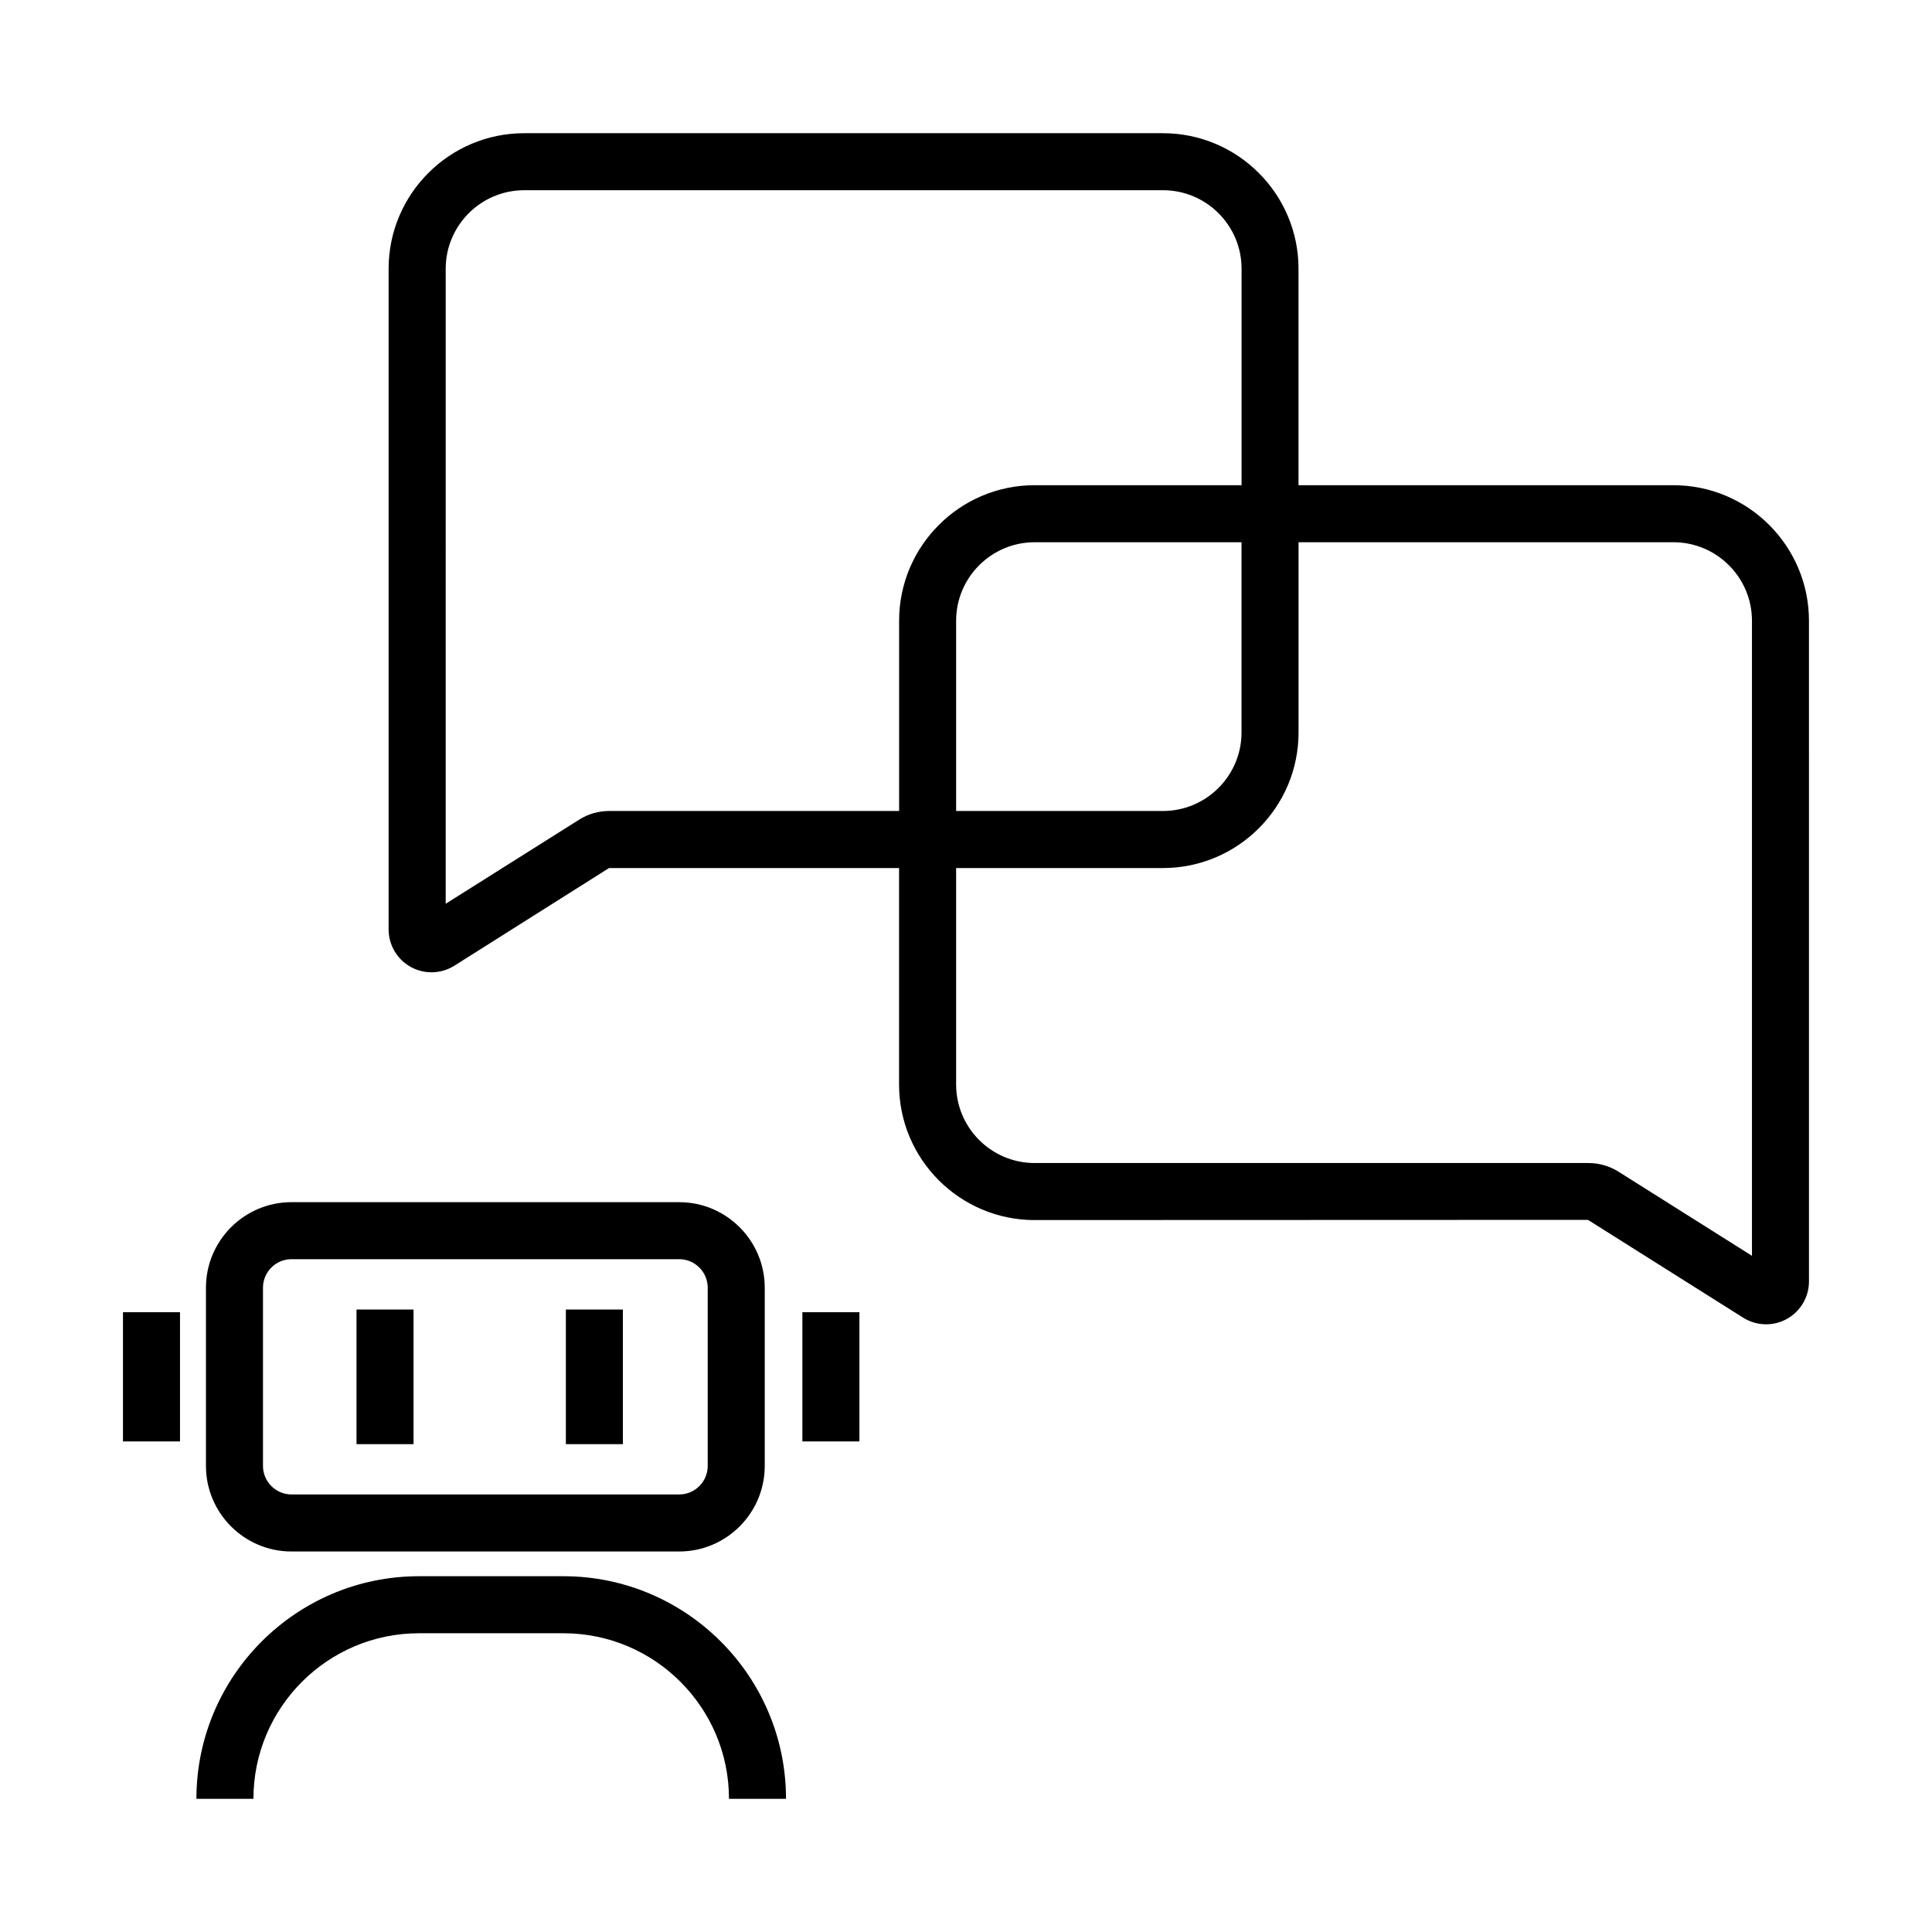 <?xml version="1.0" encoding="UTF-8"?>
<!-- Uploaded to: SVG Repo, www.svgrepo.com, Generator: SVG Repo Mixer Tools -->
<svg fill="#000000" width="800px" height="800px" version="1.1" viewBox="144 144 512 512" xmlns="http://www.w3.org/2000/svg">
 <g>
  <path d="m352.3 620.7c0-32.527-26.461-58.984-58.984-58.984h-38.285c-32.52 0-58.98 26.461-58.98 58.984h15.113c0-24.191 19.68-43.871 43.867-43.871h38.285c24.191 0 43.871 19.68 43.871 43.871z"/>
  <path d="m198.58 532.49c0 12.5 10.172 22.672 22.672 22.672h102.74c12.5 0 22.672-10.172 22.672-22.672v-47.23c0-12.5-10.172-22.672-22.672-22.672l-102.74-0.004c-12.5 0-22.672 10.172-22.672 22.672zm15.113-47.234c0-4.168 3.391-7.559 7.559-7.559h102.74c4.168 0 7.559 3.391 7.559 7.559v47.23c0 4.168-3.391 7.559-7.559 7.559h-102.74c-4.168 0-7.559-3.391-7.559-7.559z"/>
  <path d="m238.48 491.04h15.113v35.676h-15.113z"/>
  <path d="m293.96 491.04h15.113v35.676h-15.113z"/>
  <path d="m176.59 491.75h15.113v34.242h-15.113z"/>
  <path d="m356.64 491.75h15.113v34.242h-15.113z"/>
  <path d="m418.19 467.33 146.64-0.051 41.133 25.926c1.848 1.16 3.953 1.75 6.062 1.75 1.891 0 3.785-0.469 5.496-1.414 3.621-1.996 5.875-5.809 5.875-9.949l-0.004-175.08c0-19.809-16.113-35.926-35.922-35.926h-99.352v-57.363c0-19.809-16.117-35.922-35.926-35.922h-169.28c-19.809 0-35.926 16.113-35.926 35.922v175.08c0 4.137 2.246 7.949 5.875 9.957 1.715 0.945 3.602 1.41 5.492 1.41 2.109 0 4.219-0.586 6.066-1.75l40.984-25.879h76.859v57.367c-0.004 19.809 16.113 35.926 35.918 35.926zm69.938-129.22v-50.41h99.352c11.473 0 20.809 9.34 20.809 20.812v168.29l-35.402-22.312c-2.371-1.484-5.106-2.273-7.894-2.273h-146.8c-11.473 0-20.809-9.34-20.809-20.812v-57.363h54.82c19.809 0 35.926-16.117 35.926-35.93zm-90.746 20.812v-50.41c0-11.473 9.336-20.812 20.809-20.812h54.824v50.41c0 11.473-9.34 20.812-20.812 20.812zm-91.969 0c-2.805 0-5.543 0.789-7.906 2.281l-35.395 22.305 0.004-168.29c0-11.473 9.34-20.809 20.812-20.809h169.29c11.473 0 20.812 9.336 20.812 20.809v57.363h-54.836c-19.809 0-35.922 16.117-35.922 35.926v50.41z"/>
 </g>
</svg>